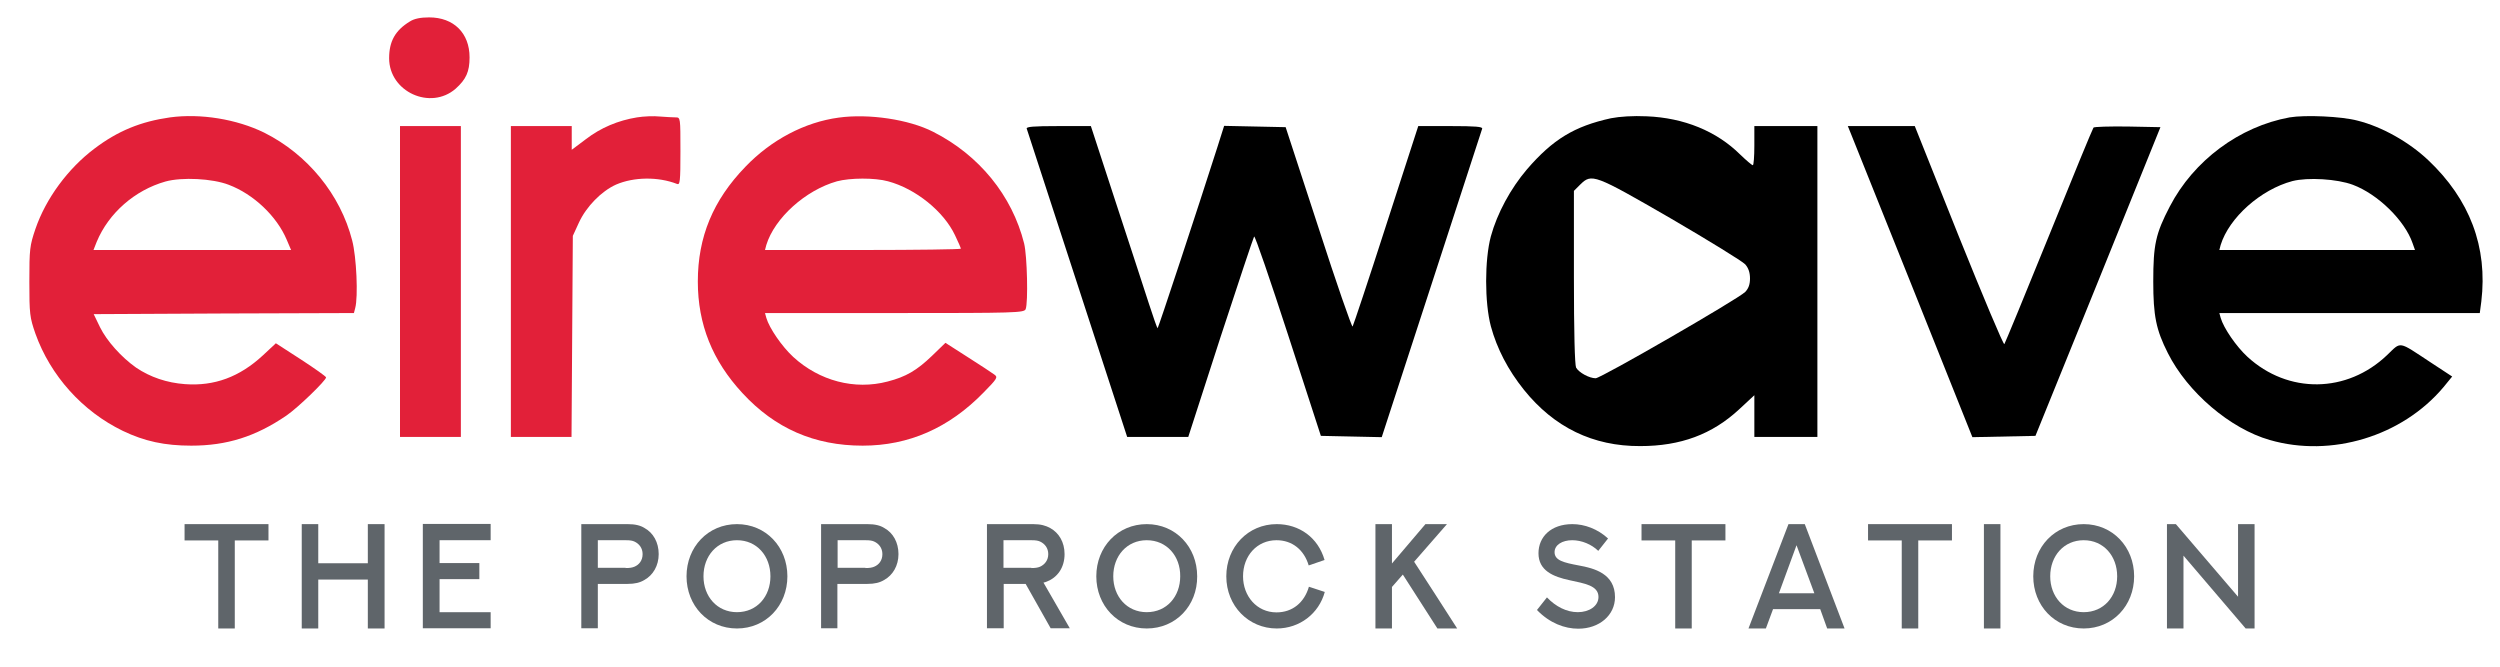 <?xml version="1.0" encoding="utf-8"?>
<!-- Generator: Adobe Illustrator 25.0.1, SVG Export Plug-In . SVG Version: 6.00 Build 0)  -->
<svg version="1.1" id="Layer_1" xmlns="http://www.w3.org/2000/svg" xmlns:xlink="http://www.w3.org/1999/xlink" x="0px" y="0px"
	 viewBox="0 0 1150 307" style="enable-background:new 0 0 1150 307;" xml:space="preserve">
<style type="text/css">
	.st0{fill:#E22039;}
	.st1{fill:#5F656A;}
</style>
<path class="st0" d="M188.5,9.9C181.8,14,179,19,179,26.8c0,15.4,19,24.1,30.6,14c4.8-4.3,6.4-7.8,6.4-14.4
	C216,15.2,208.7,8,197.4,8C193.4,8,190.5,8.6,188.5,9.9z"/>
<path class="st0" d="M78.2,54c-13.4,1.9-24,6.2-34.8,14.4c-12.1,9.1-22.3,22.9-27.1,36.9c-2.6,7.7-2.8,9.2-2.8,24.2s0.2,16.5,2.8,24
	c6.9,19.3,21.6,35.7,40.2,44.7c10,4.8,19.3,6.8,31.5,6.8c16.4,0,29.6-4.2,43.7-13.8c5.3-3.6,18.3-16.2,18.3-17.6
	c0-0.4-5.2-4.1-11.5-8.2l-11.6-7.5l-6,5.6c-10.7,9.9-22.3,14.2-35.8,13.2c-8.3-0.6-16-3.2-22.5-7.6c-6.8-4.8-13.5-12.3-16.6-18.6
	l-2.9-6l59.8-0.3l59.9-0.2l0.6-2.3c1.4-5.2,0.6-23.5-1.4-31.1C156.6,89.5,141.5,71,121.5,61C108.8,54.8,92.3,52.1,78.2,54z
	 M105.2,85c11.4,4.3,22.1,14.4,26.7,25.3l2,4.7H88.5H43l1.5-3.8C50,98,62,87.5,76.1,83.5C83.7,81.4,97.7,82.1,105.2,85z"/>
<path class="st0" d="M293,54c-8.6,1.4-16.6,4.7-23.6,10.1l-6.4,4.8v-5.4V58h-14h-14v71.5V201h13.9h14l0.3-46.3l0.3-46.2l2.8-6.1
	c3.4-7.4,10.4-14.5,17.1-17.5c8.1-3.5,19.3-3.7,28-0.3c1.4,0.6,1.6-1,1.6-15c0-15.5,0-15.6-2.2-15.6c-1.3,0-4.5-0.2-7.3-0.4
	C300.8,53.3,296,53.5,293,54z"/>
<path class="st0" d="M385.8,54.1c-15.6,2.1-31,10.2-42.9,22.6C328,92.1,321,109,321,129.5c0,19.7,6.7,36.4,20.5,51.3
	c15,16.3,33.2,24.2,55.3,24.2c21.2,0,39.7-8.1,55.6-24.4c6.4-6.5,6.7-7.1,5-8.3c-1.1-0.8-6.5-4.4-12.2-8l-10.3-6.6l-6.2,6
	c-7,6.7-11.9,9.6-20.4,11.8c-15.2,4-31.4-0.3-43.4-11.3c-5.2-4.8-11-13.2-12.4-18l-0.6-2.2h59.6c55.8,0,59.6-0.1,60.3-1.8
	c1.2-3,0.7-24.5-0.7-30.2c-5.5-22-20.7-40.7-41.9-51.4C418,54.9,399.6,52.2,385.8,54.1z M408.5,83.4c12.7,3.4,25.6,13.8,30.8,24.8
	c1.5,3.1,2.7,5.9,2.7,6.2c0,0.3-20.3,0.6-45.1,0.6h-45l0.6-2.3c3.8-12.4,18-25.2,32.5-29.3C391,81.8,402.4,81.7,408.5,83.4z"/>
<path d="M741,54.4c-16.8,3.7-26.7,9.7-38.6,23.5c-7.5,8.8-13.7,20.2-16.6,30.8c-2.9,10.8-2.9,30.5,0,41.4
	c2.8,10.3,7.9,20.1,15.2,29.2c13.9,17.3,31.8,26,53.5,25.9c18.6,0,33.1-5.4,45.5-16.9l7-6.5v9.6v9.6h14.5H836v-71.5V58h-14.5H807v9
	c0,4.9-0.3,9-0.7,9c-0.4,0-3-2.2-5.8-4.9c-10.9-10.8-25.9-16.9-43-17.6C751.2,53.2,745.1,53.6,741,54.4z M768.6,100.5
	c17.5,10.2,32.9,19.7,34.2,21.1c1.5,1.7,2.2,3.8,2.2,6.5c0,2.8-0.7,4.6-2.2,6.2c-3.5,3.4-66.4,39.7-68.8,39.7c-2.9,0-7.7-2.6-9-4.9
	c-0.6-1.3-1-16.3-1-41.6V87.8l2.9-2.9C732.2,79.7,733.3,80.1,768.6,100.5z"/>
<path d="M1053.2,54c-23,4.2-44.1,19.8-55.1,41c-6.5,12.5-7.6,17.5-7.6,34.5c0,15.8,1.3,22.2,6.7,32.9c9.1,18.1,28.7,34.8,46.9,40
	c28.3,8.2,60.9-1.7,79.9-24.3l4-4.9l-9.9-6.5c-15.2-10-13.4-9.7-20-3.4c-18.5,17.7-45.6,18-64.3,0.8c-5.1-4.7-10.9-13.1-12.3-17.9
	l-0.6-2.2h59.9h59.9l0.7-5.3c3-25.1-5.3-47-24.5-65.1c-8.8-8.3-21.2-15.3-32.4-18.1C1077.1,53.5,1060.3,52.8,1053.2,54z M1082.3,85
	c11.5,4.3,23.9,16.4,27.5,26.9l1.1,3.1h-45h-45l0.6-2.3c3.9-12.6,18.4-25.5,33-29.4C1061.6,81.5,1075.1,82.3,1082.3,85z"/>
<path class="st0" d="M184,129.5V201h14h14v-71.5V58h-14h-14V129.5z"/>
<path d="M472.3,59.2c0.2,0.7,10.7,32.9,23.3,71.5l22.9,70.3h14h14.1l14.8-45.8c8.2-25.1,15.2-46,15.5-46.4c0.4-0.5,7.4,20,15.7,45.5
	l15,46.2l14,0.3l14,0.3l22.9-70.3c12.6-38.7,23.1-70.9,23.3-71.6c0.3-0.9-3-1.2-14.5-1.2h-14.9l-14.8,45.7
	c-8.1,25.2-15.1,46.1-15.4,46.5c-0.4,0.3-7.5-20.1-15.7-45.5l-15.1-46.2l-14.1-0.3l-14.2-0.3l-3.1,9.8c-9,28.2-27.2,83.3-27.5,83.3
	c-0.2,0-2-5.1-4-11.3c-2-6.1-8.8-27.1-15.2-46.5L501.8,58h-15C475.3,58,471.9,58.3,472.3,59.2z"/>
<path d="M851.3,61.2c0.7,1.8,13.6,34,28.7,71.6l27.3,68.3l14.5-0.3l14.5-0.3l28.8-71l28.7-71l-15.1-0.3c-8.3-0.1-15.4,0.1-15.7,0.5
	c-0.4,0.5-9.6,22.8-20.5,49.8c-10.9,26.9-20.2,49.4-20.5,49.8c-0.4,0.5-9.8-21.9-21-49.7L880.8,58h-15.4H850L851.3,61.2z"/>
<g>
	<path class="st1" d="M123.5,241.1v7.5H108v40.5h-7.6v-40.5H84.9v-7.5H123.5z"/>
	<path class="st1" d="M176.9,241.1v48h-7.7v-22.5h-22.8v22.5h-7.6v-48h7.6v18h22.8v-18H176.9z"/>
	<path class="st1" d="M225.7,241.1v7.4h-23.5v10.5h18.3v7.4h-18.3v15.2h23.5v7.4h-31.2v-48H225.7z"/>
	<path class="st1" d="M267.4,289.1v-48h21.3c3.5,0,5.9,0.6,7.8,1.8c4,2.2,6.5,6.6,6.5,12c0,5.3-2.6,9.7-6.6,11.9
		c-2,1.2-4.3,1.8-7.8,1.8H275v20.4H267.4z M287.8,261.3c2,0,3-0.2,4-0.6c2.2-0.9,3.8-2.9,3.8-5.8c0-2.8-1.6-4.8-3.8-5.8
		c-0.9-0.4-1.9-0.6-4-0.6H275v12.7H287.8z"/>
	<path class="st1" d="M339,289.1c-13.3,0-23.2-10.5-23.2-24c0-13.5,9.9-24,23.2-24c13.3,0,23.2,10.5,23.2,24
		C362.2,278.6,352.3,289.1,339,289.1z M339,248.5c-9.1,0-15.4,7.2-15.4,16.6c0,9.3,6.3,16.5,15.4,16.5c9.2,0,15.4-7.2,15.4-16.5
		C354.4,255.8,348.2,248.5,339,248.5z"/>
	<path class="st1" d="M377.7,289.1v-48H399c3.5,0,5.9,0.6,7.8,1.8c4,2.2,6.5,6.6,6.5,12c0,5.3-2.6,9.7-6.6,11.9
		c-2,1.2-4.3,1.8-7.8,1.8h-13.7v20.4H377.7z M398.1,261.3c2,0,3-0.2,4-0.6c2.2-0.9,3.8-2.9,3.8-5.8c0-2.8-1.6-4.8-3.8-5.8
		c-0.9-0.4-1.9-0.6-4-0.6h-12.8v12.7H398.1z"/>
	<path class="st1" d="M454,289.1v-48h21.3c3.5,0,5.8,0.7,7.8,1.8c4,2.2,6.6,6.5,6.6,12c0,3-0.8,5.8-2.3,8c-1.5,2.2-3.5,3.7-5.8,4.6
		c-0.5,0.2-1,0.4-1.6,0.5l12.1,21h-8.8l-11.5-20.4h-10.1v20.4H454z M474.4,261.3c2,0,3-0.2,4-0.6c2.2-1,3.8-3,3.8-5.8
		s-1.6-4.8-3.8-5.8c-0.9-0.4-1.9-0.6-4-0.6h-12.8v12.7H474.4z"/>
	<path class="st1" d="M527.5,289.1c-13.3,0-23.2-10.5-23.2-24c0-13.5,9.9-24,23.2-24s23.2,10.5,23.2,24
		C550.8,278.6,540.9,289.1,527.5,289.1z M527.5,248.5c-9.1,0-15.4,7.2-15.4,16.6c0,9.3,6.3,16.5,15.4,16.5c9.2,0,15.4-7.2,15.4-16.5
		C543,255.8,536.7,248.5,527.5,248.5z"/>
	<path class="st1" d="M602,260.1c-2.1-7.1-7.5-11.6-14.8-11.6c-9,0-15.4,7.2-15.4,16.6c0,9.1,6.3,16.6,15.4,16.6
		c7.3,0,12.8-4.5,14.9-11.8l7.3,2.4c-2.7,10-11.6,16.8-22.1,16.8c-12.9,0-23.2-10.3-23.2-24c0-13.5,10-24,23.2-24
		c10.3,0,19,6.1,22,16.5L602,260.1z"/>
	<path class="st1" d="M665.6,241.1l-15.1,17.3c6.7,10.2,13.2,20.5,19.8,30.7h-9.1l-15.9-24.8l-5,5.7v19.1h-7.6v-48h7.6v18.1
		l15.4-18.1H665.6z"/>
	<path class="st1" d="M711.6,274.8c4,4.2,9,6.8,14.2,6.8c5.2,0,9.5-2.8,9.5-7c0-5.3-6.5-6.2-13.3-7.7c-7.5-1.6-14.3-4.4-14.3-12.4
		c0-7.5,5.7-13.4,15.6-13.4c5.6,0,11.6,2.2,16.4,6.6l-4.5,5.7c-3.1-3-7.6-4.9-12-4.9c-4.5,0-8.1,2.1-8.1,5.5c0,3.8,4.2,4.8,11.1,6.1
		c7.2,1.3,16.7,3.8,16.7,14.6c0,8.3-7.2,14.5-16.9,14.5c-6.2,0-13.1-2.5-19-8.6L711.6,274.8z"/>
	<path class="st1" d="M793.7,241.1v7.5h-15.5v40.5h-7.6v-40.5h-15.5v-7.5H793.7z"/>
	<path class="st1" d="M837.3,280.2h-21.7l-3.3,8.9h-8l18.4-48h7.5l18.3,48h-8L837.3,280.2z M818.3,272.9h16.3l-8.2-22.1L818.3,272.9
		z"/>
	<path class="st1" d="M897.9,241.1v7.5h-15.5v40.5h-7.6v-40.5h-15.5v-7.5H897.9z"/>
	<path class="st1" d="M912.6,241.1h7.6v48h-7.6V241.1z"/>
	<path class="st1" d="M958.5,289.1c-13.3,0-23.2-10.5-23.2-24c0-13.5,9.9-24,23.2-24s23.2,10.5,23.2,24
		C981.7,278.6,971.8,289.1,958.5,289.1z M958.5,248.5c-9.1,0-15.4,7.2-15.4,16.6c0,9.3,6.3,16.5,15.4,16.5c9.2,0,15.4-7.2,15.4-16.5
		C973.9,255.8,967.7,248.5,958.5,248.5z"/>
	<path class="st1" d="M996.8,289.1v-48h4.1l28.6,33.4v-33.4h7.6v48h-4.1l-28.6-33.5v33.5H996.8z"/>
</g>
</svg>
